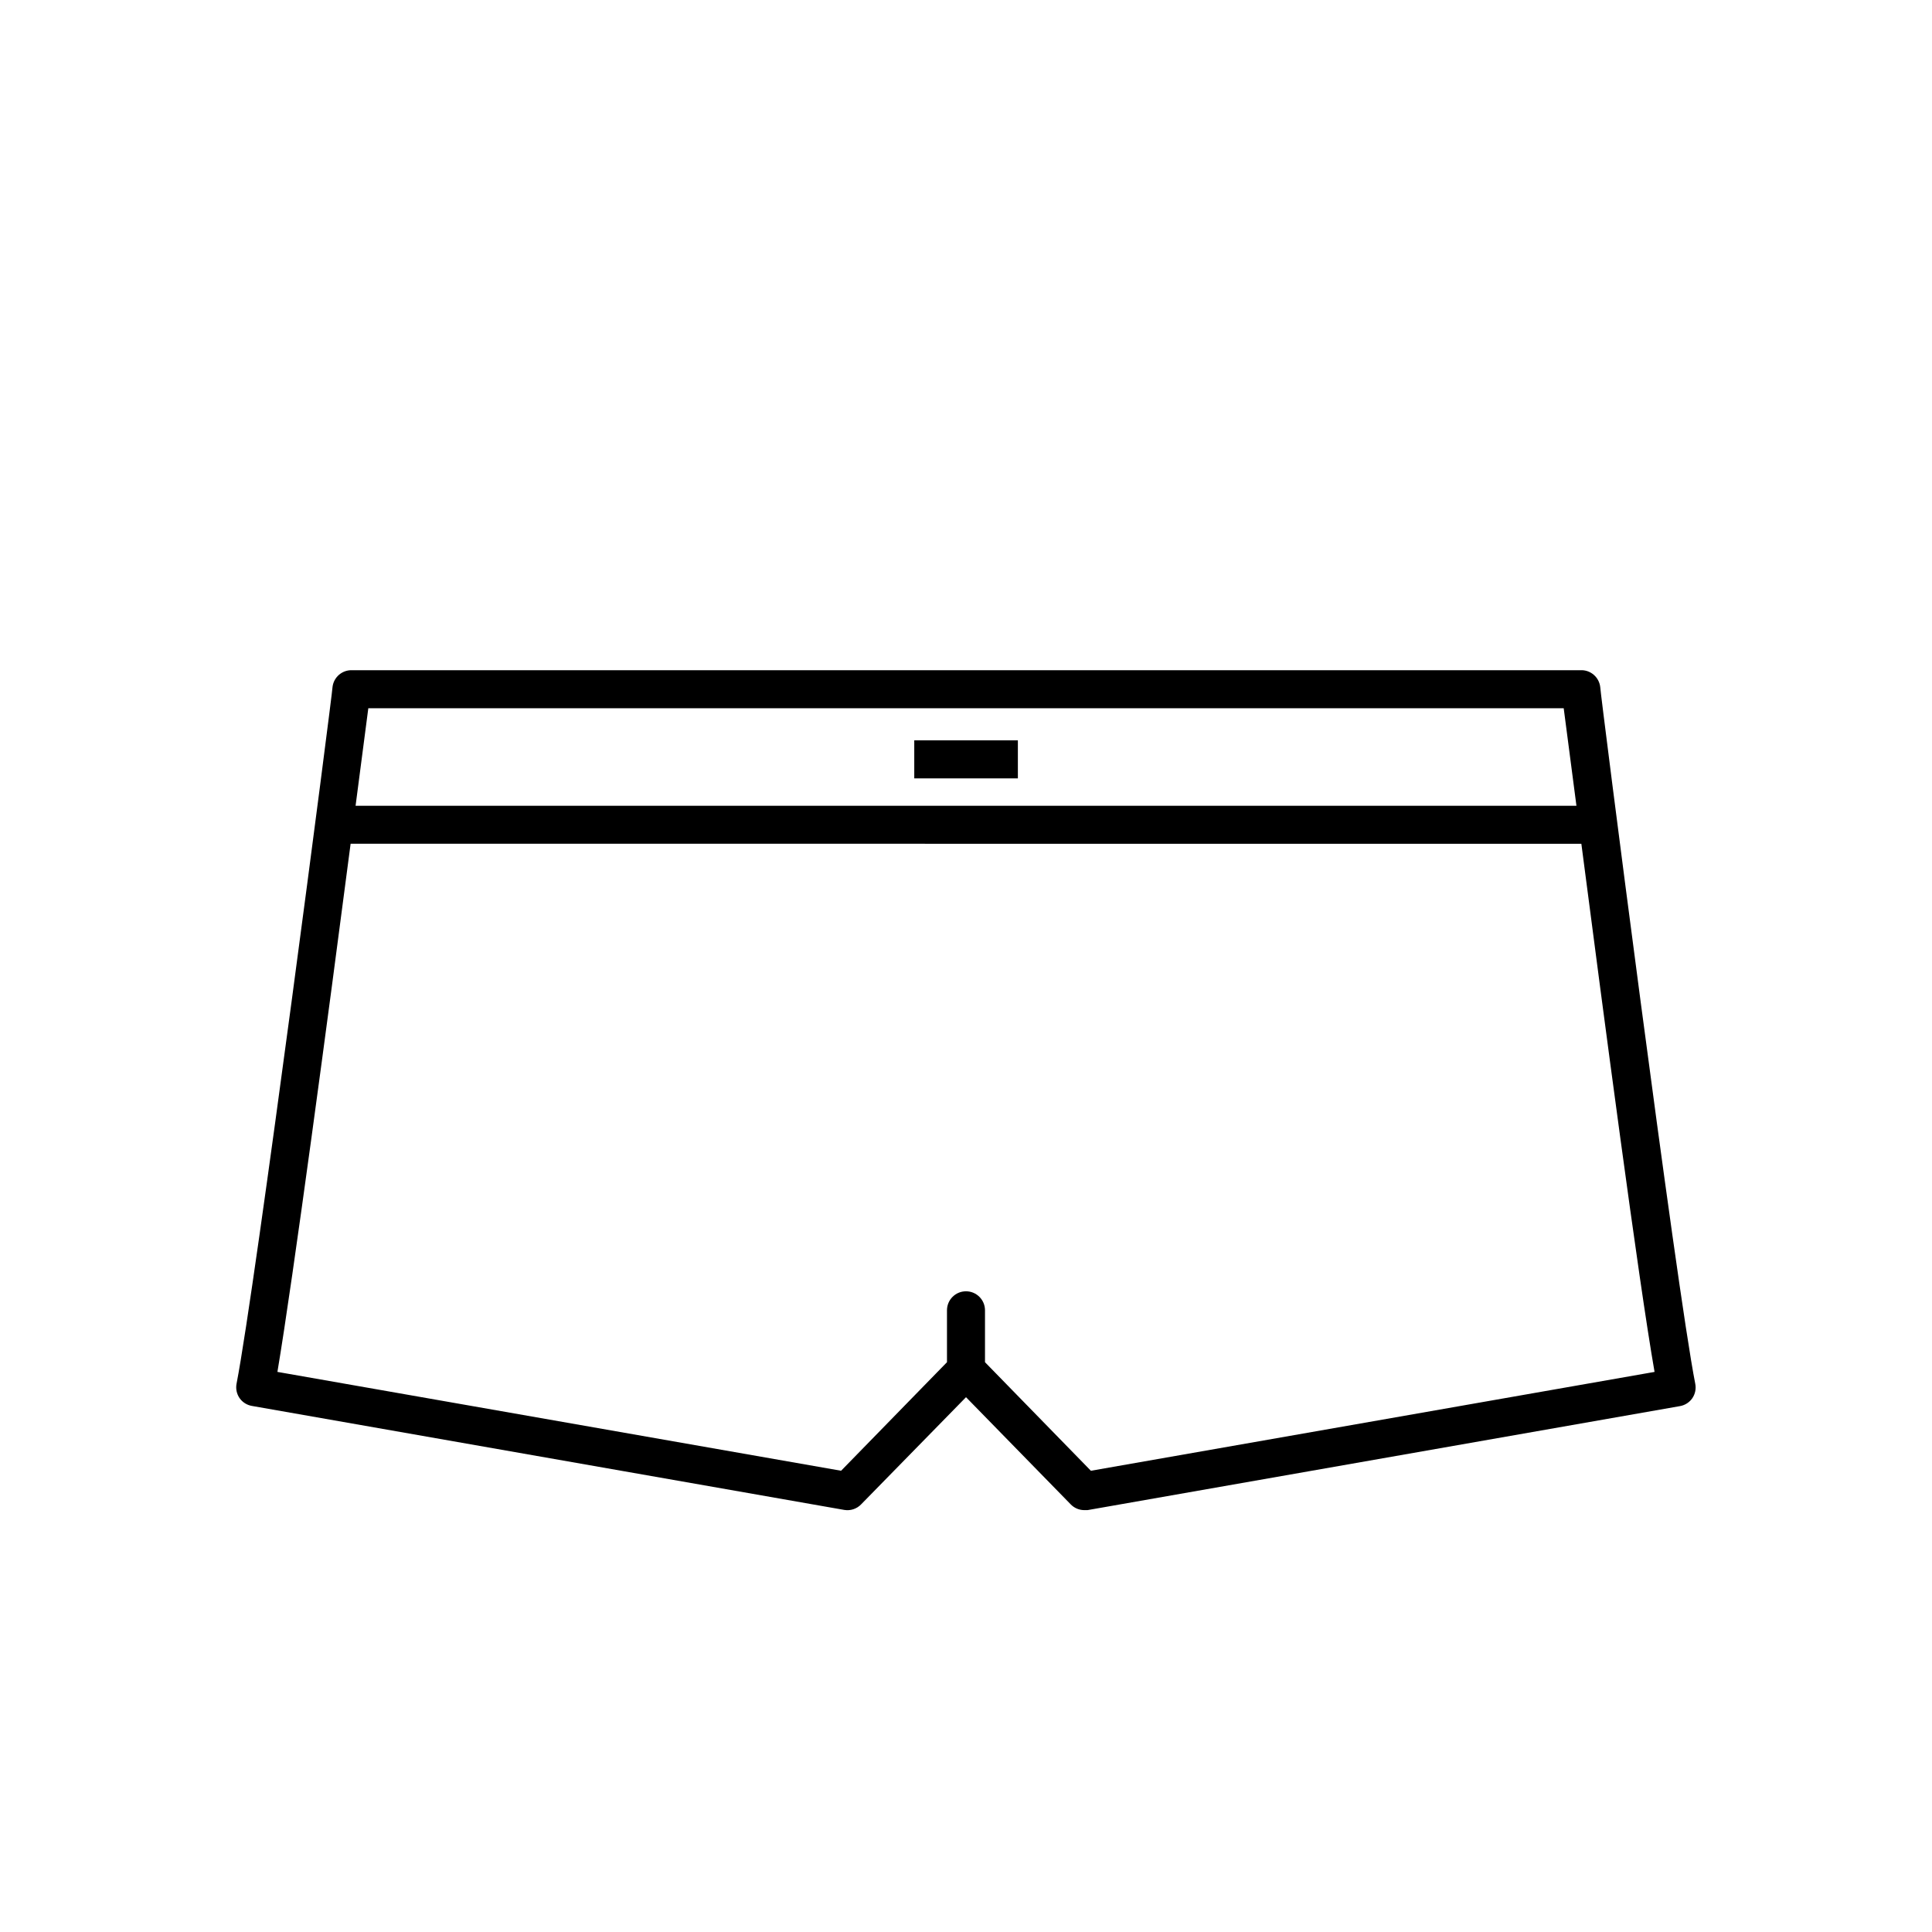 <?xml version="1.0" encoding="UTF-8"?>
<!-- Uploaded to: ICON Repo, www.svgrepo.com, Generator: ICON Repo Mixer Tools -->
<svg fill="#000000" width="800px" height="800px" version="1.1" viewBox="144 144 512 512" xmlns="http://www.w3.org/2000/svg">
 <g>
  <path d="m562.83 321.61h-325.66c-2.547-0.02-4.707 1.859-5.039 4.383 0 1.613-20.453 159.15-25.441 184.7-0.258 1.336 0.031 2.715 0.805 3.832 0.773 1.098 1.953 1.84 3.277 2.062l156.99 27.559h-0.004c1.629 0.27 3.285-0.277 4.434-1.461l27.812-28.414 27.762 28.414h-0.004c0.941 0.965 2.231 1.508 3.578 1.512h0.855l156.99-27.559c1.324-0.223 2.5-0.969 3.273-2.062 0.773-1.117 1.066-2.496 0.809-3.832-5.039-25.543-25.191-183.09-25.191-184.7-0.316-2.621-2.602-4.559-5.242-4.434zm-4.434 10.078c0.656 5.039 1.863 14.309 3.375 25.844h-323.54c1.512-11.539 2.719-20.707 3.375-25.844zm-125.3 202.08-28.062-28.77v-13.754c0-2.781-2.254-5.039-5.035-5.039-2.785 0-5.039 2.258-5.039 5.039v13.754l-28.062 28.766-149.38-26.199c4.133-24.484 13.504-94.664 19.398-139.96l326.16 0.004c5.894 45.344 15.113 115.47 19.398 139.96z"/>
  <path d="m386.29 340.2h27.457v10.078h-27.457z"/>
 </g>
</svg>